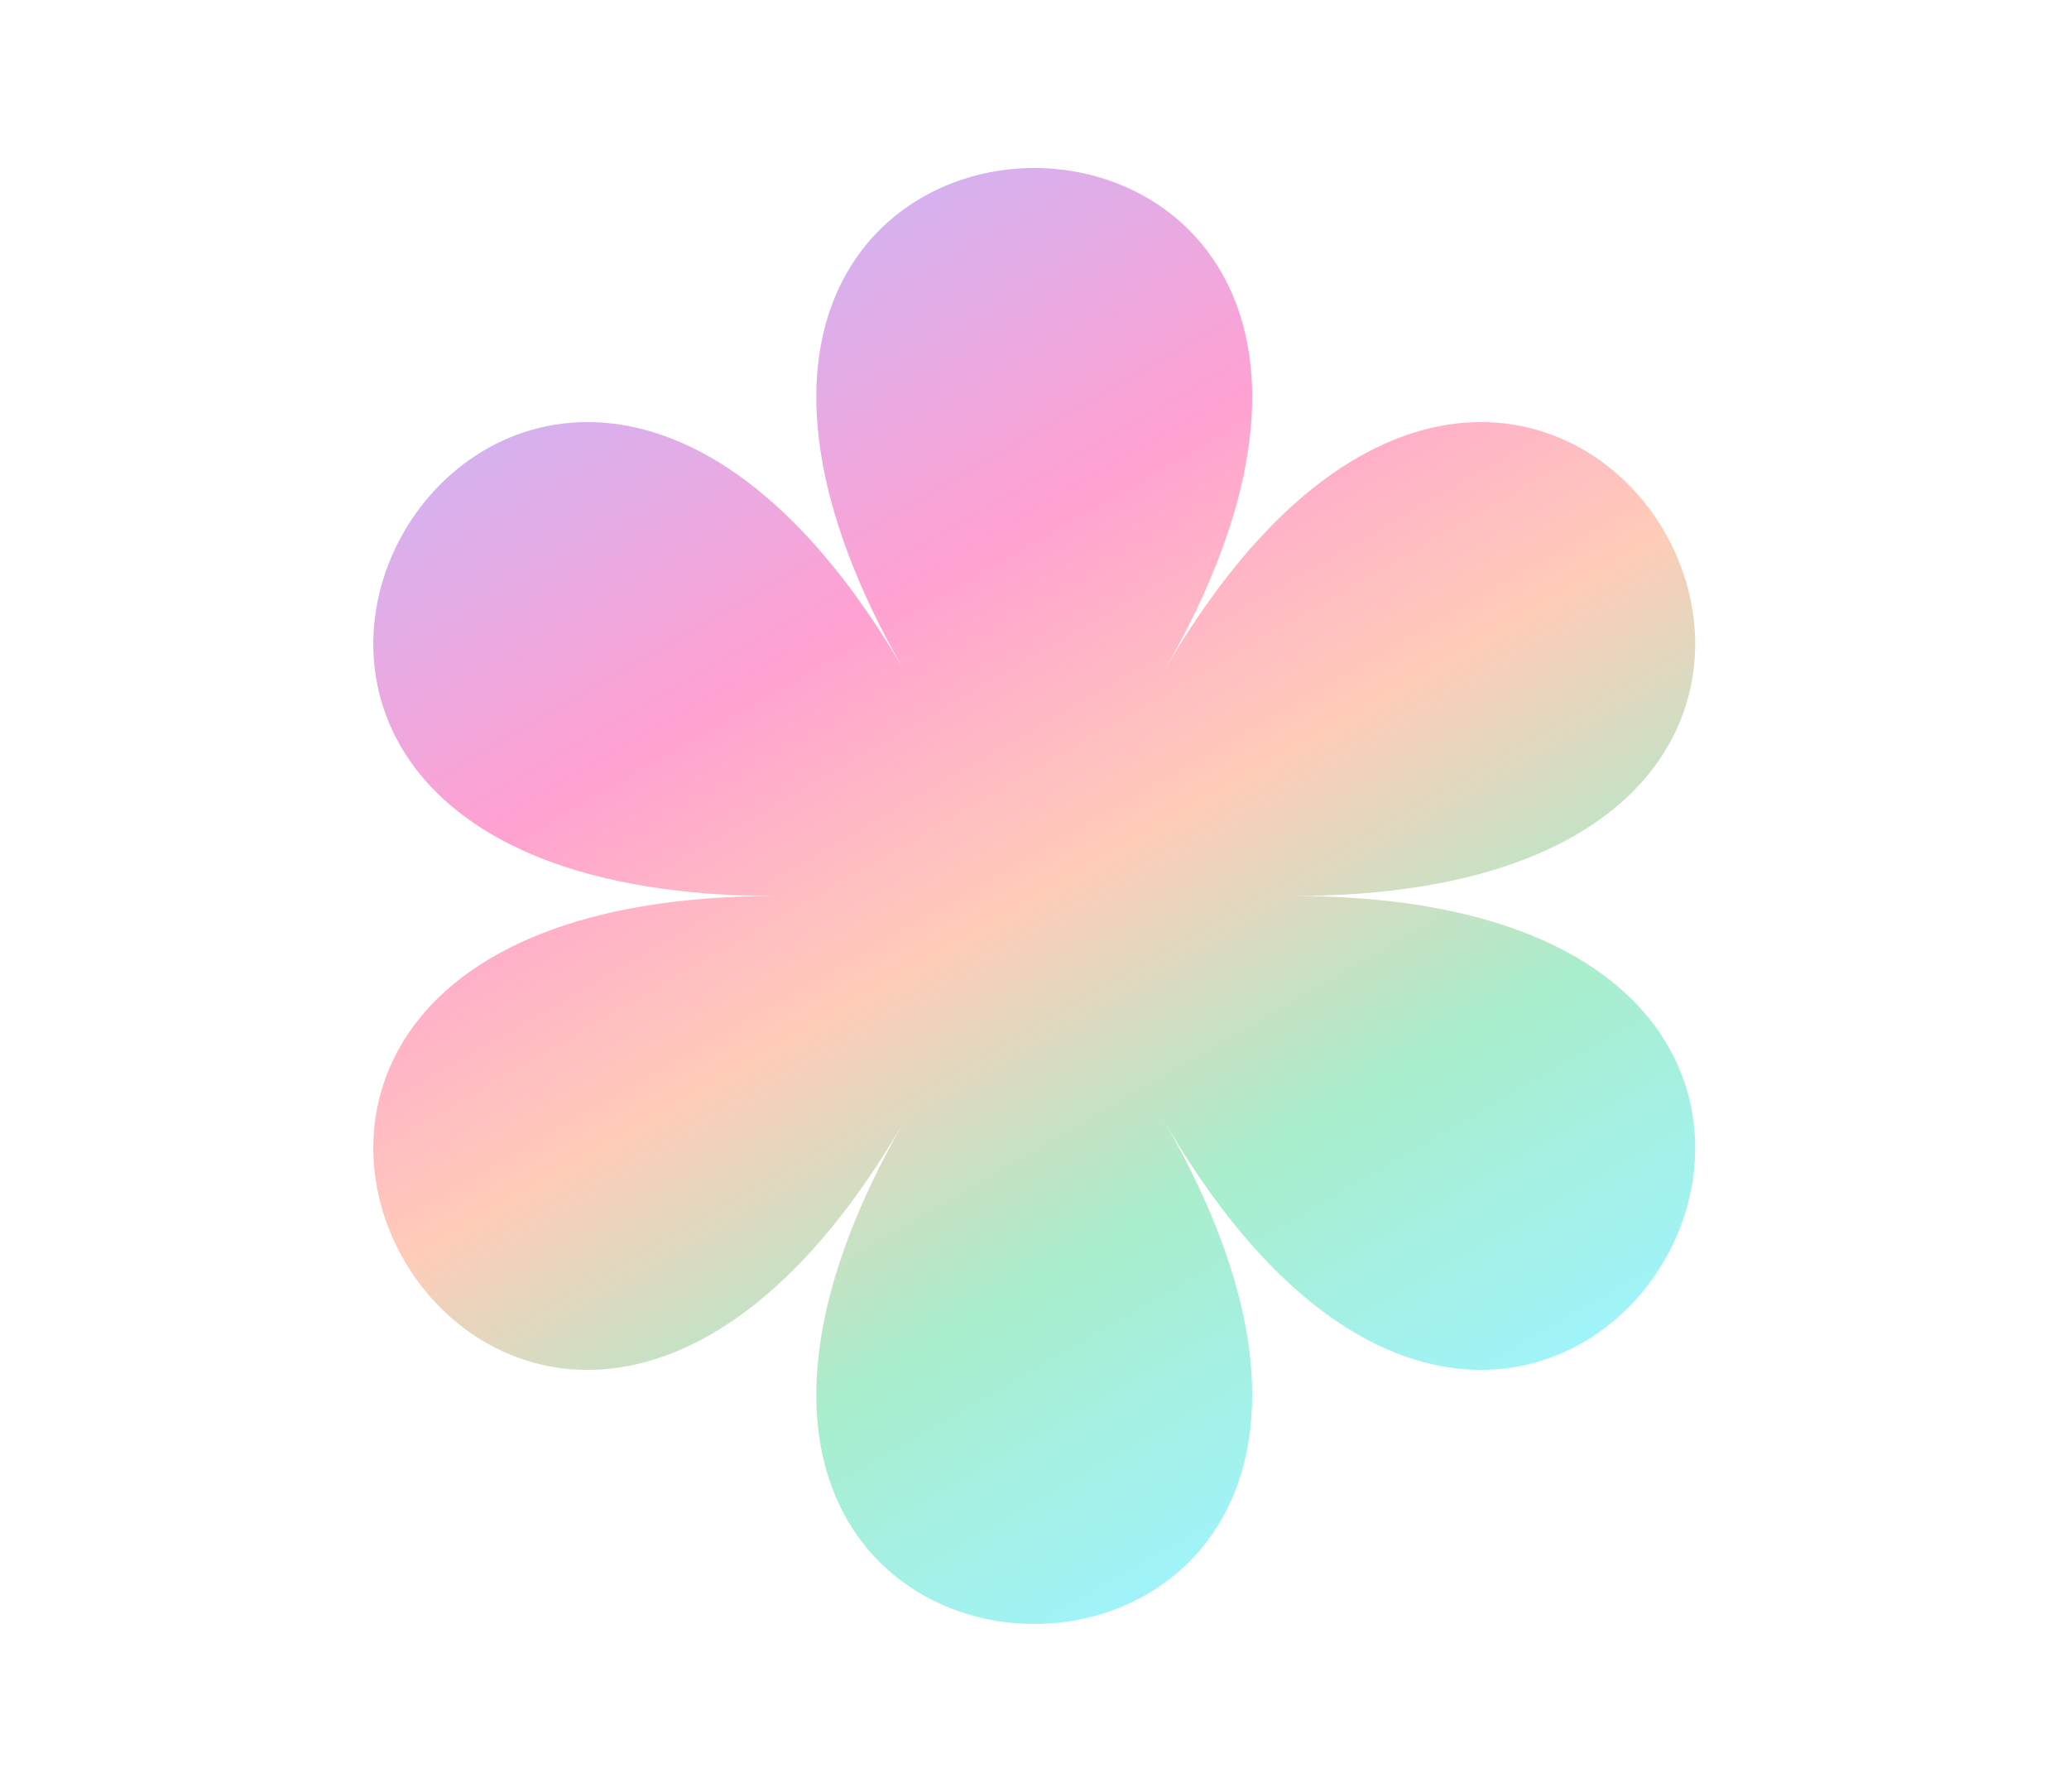 <?xml version="1.0" encoding="UTF-8"?><svg xmlns="http://www.w3.org/2000/svg" xmlns:xlink="http://www.w3.org/1999/xlink" height="451.2" preserveAspectRatio="xMidYMid meet" version="1.0" viewBox="-94.0 -42.3 521.0 451.2" width="521.0" zoomAndPan="magnify"><linearGradient gradientUnits="userSpaceOnUse" id="a" x1="83.219" x2="249.657" xlink:actuate="onLoad" xlink:show="other" xlink:type="simple" xmlns:xlink="http://www.w3.org/1999/xlink" y1="39.15" y2="327.429"><stop offset="0" stop-color="#d6b1ef"/><stop offset=".25" stop-color="#ffa1d2"/><stop offset=".5" stop-color="#ffccb8"/><stop offset=".75" stop-color="#a9edcb"/><stop offset="1" stop-color="#a0f3f9"/></linearGradient><path d="M198.998,126.893c97.682-169.191-162.804-169.191-65.121,0 C36.195-42.298-94.048,183.29,101.316,183.29c-195.364,0-65.121,225.587,32.561,56.397c-97.682,169.191,162.804,169.191,65.121,0 c97.682,169.191,227.925-56.397,32.561-56.397C426.924,183.29,296.681-42.298,198.998,126.893z" fill="url(#a)"/></svg>